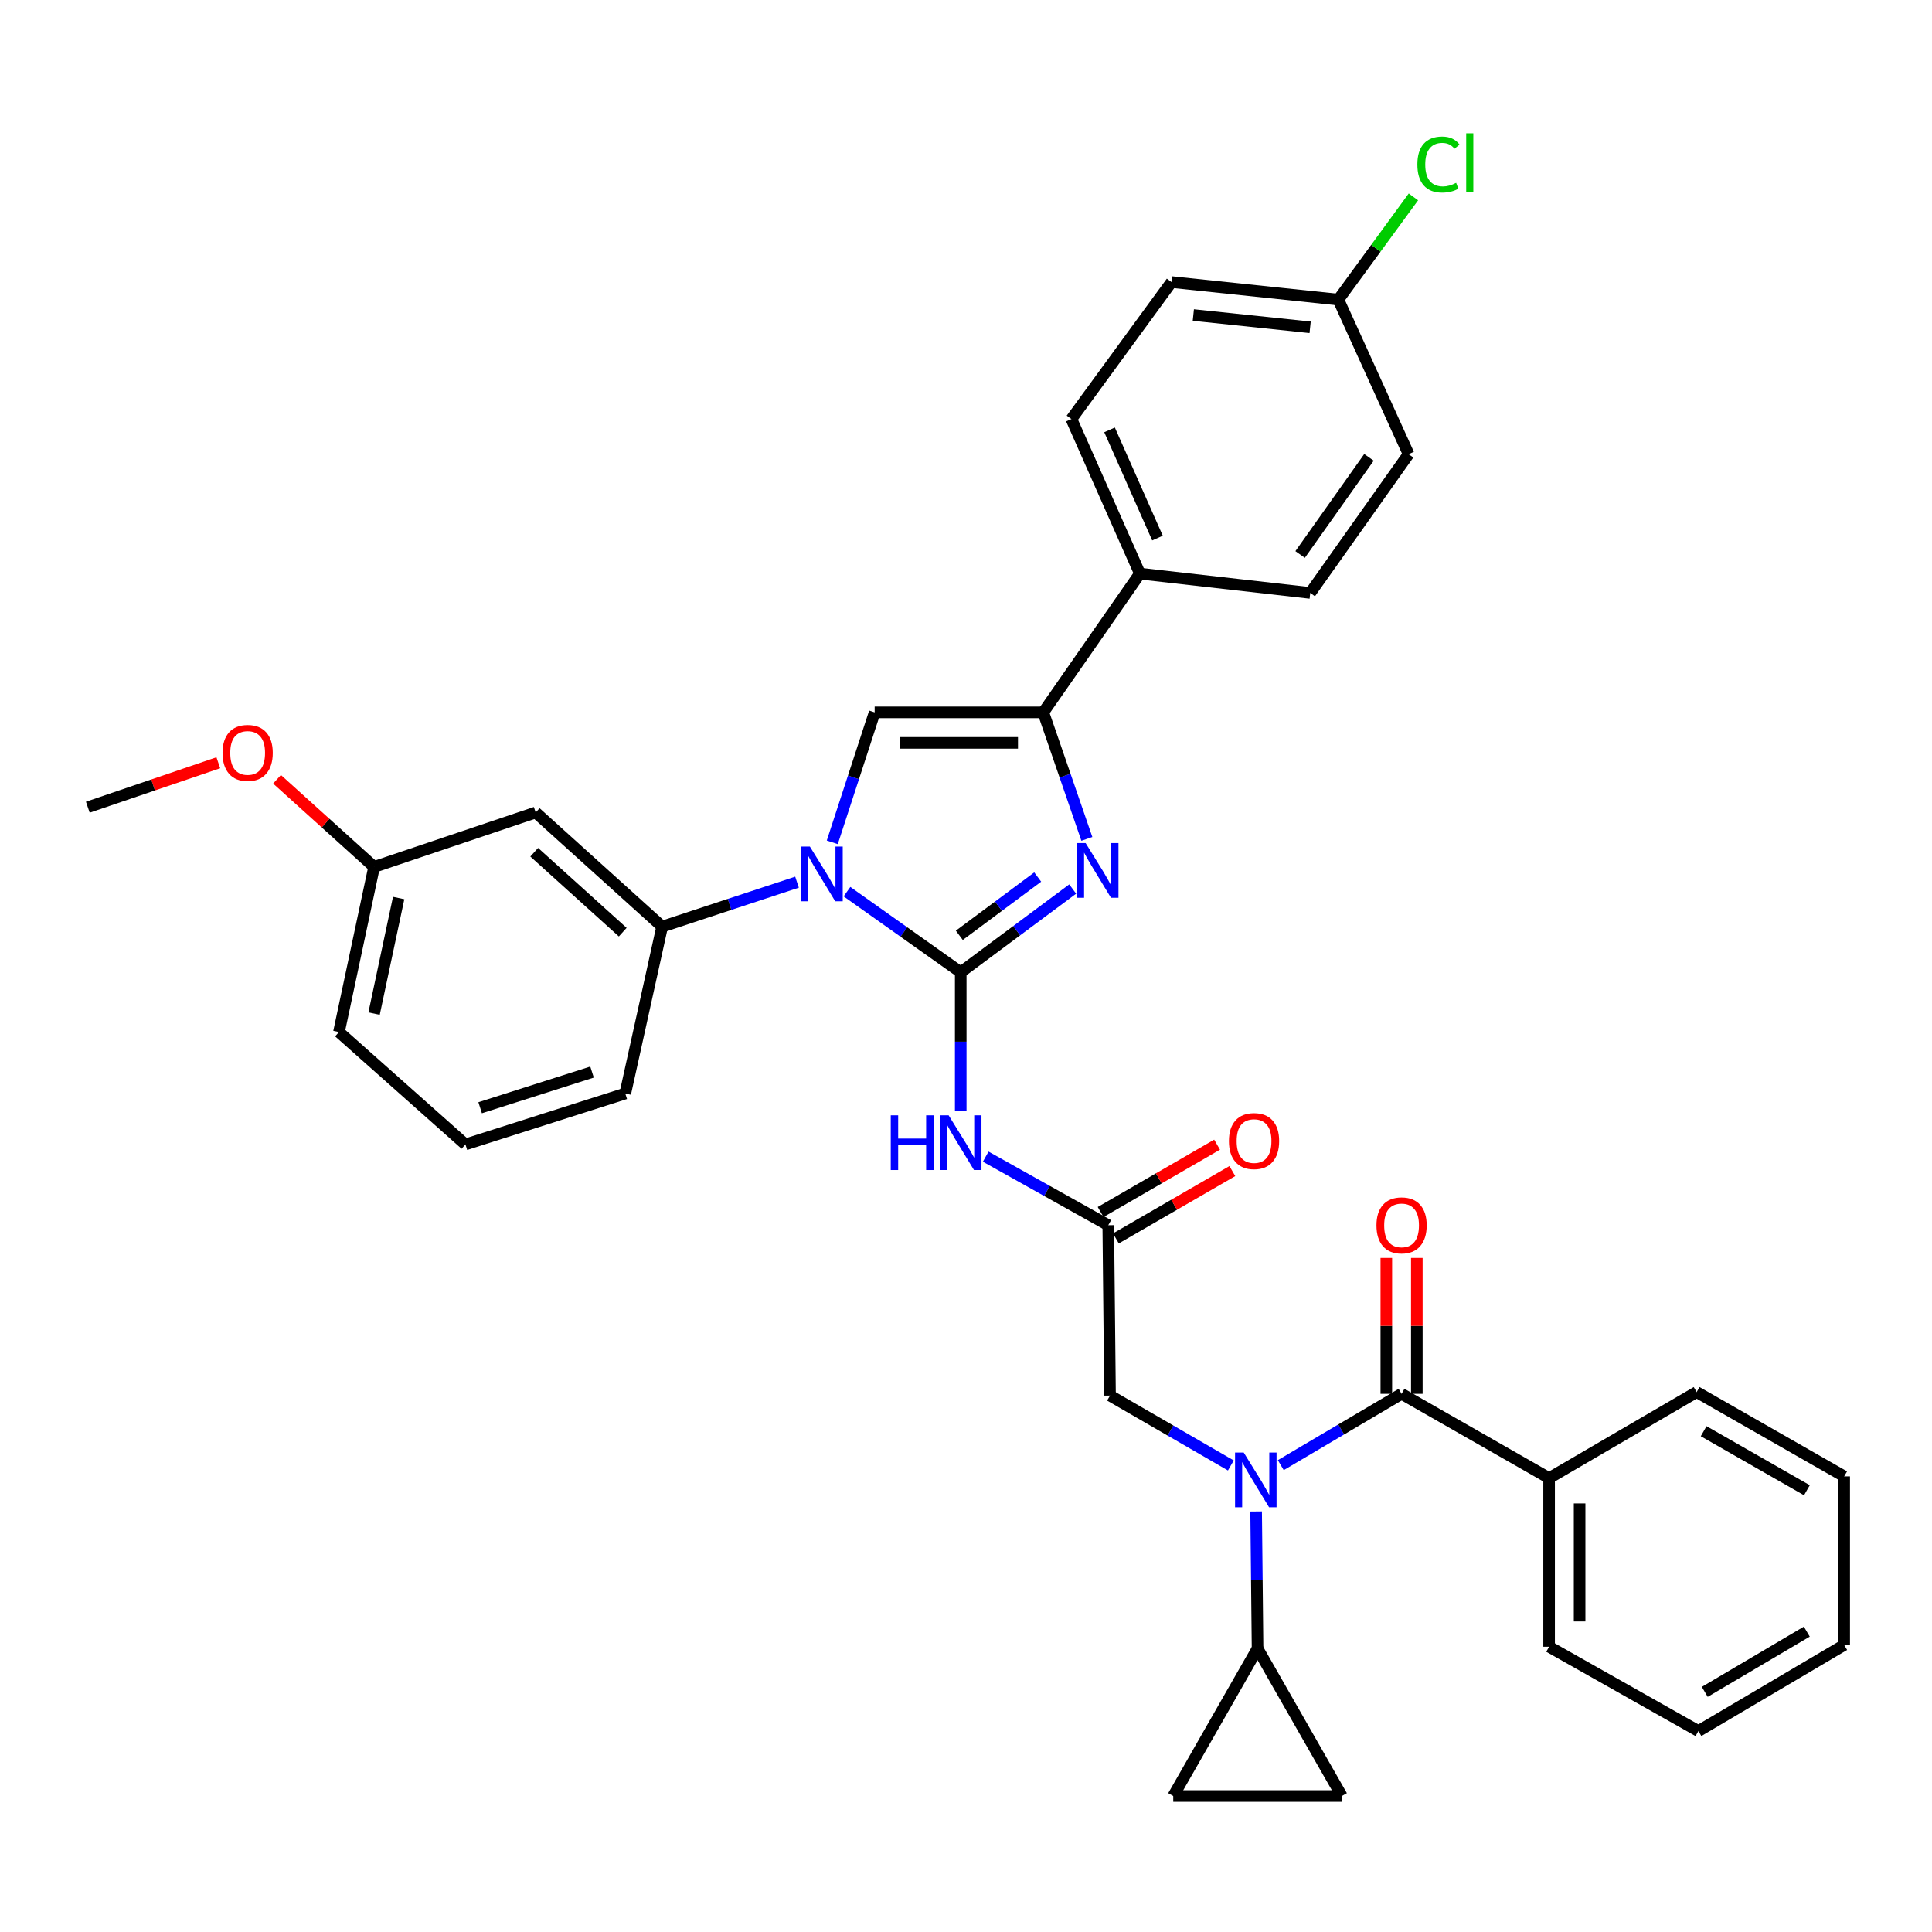 <?xml version='1.0' encoding='iso-8859-1'?>
<svg version='1.1' baseProfile='full'
              xmlns='http://www.w3.org/2000/svg'
                      xmlns:rdkit='http://www.rdkit.org/xml'
                      xmlns:xlink='http://www.w3.org/1999/xlink'
                  xml:space='preserve'
width='1000px' height='1000px' viewBox='0 0 1000 1000'>
<!-- END OF HEADER -->
<rect style='opacity:1.0;fill:#FFFFFF;stroke:none' width='1000' height='1000' x='0' y='0'> </rect>
<path class='bond-0' d='M 637.084,758.519 L 605.815,740.436' style='fill:none;fill-rule:evenodd;stroke:#0000FF;stroke-width:6px;stroke-linecap:butt;stroke-linejoin:miter;stroke-opacity:1' />
<path class='bond-0' d='M 605.815,740.436 L 574.546,722.354' style='fill:none;fill-rule:evenodd;stroke:#000000;stroke-width:6px;stroke-linecap:butt;stroke-linejoin:miter;stroke-opacity:1' />
<path class='bond-1' d='M 662.934,758.355 L 694.193,739.898' style='fill:none;fill-rule:evenodd;stroke:#0000FF;stroke-width:6px;stroke-linecap:butt;stroke-linejoin:miter;stroke-opacity:1' />
<path class='bond-1' d='M 694.193,739.898 L 725.453,721.441' style='fill:none;fill-rule:evenodd;stroke:#000000;stroke-width:6px;stroke-linecap:butt;stroke-linejoin:miter;stroke-opacity:1' />
<path class='bond-2' d='M 650.173,782.332 L 650.54,817.797' style='fill:none;fill-rule:evenodd;stroke:#0000FF;stroke-width:6px;stroke-linecap:butt;stroke-linejoin:miter;stroke-opacity:1' />
<path class='bond-2' d='M 650.54,817.797 L 650.907,853.263' style='fill:none;fill-rule:evenodd;stroke:#000000;stroke-width:6px;stroke-linecap:butt;stroke-linejoin:miter;stroke-opacity:1' />
<path class='bond-3' d='M 801.814,765.078 L 801.814,852.35' style='fill:none;fill-rule:evenodd;stroke:#000000;stroke-width:6px;stroke-linecap:butt;stroke-linejoin:miter;stroke-opacity:1' />
<path class='bond-3' d='M 817.602,778.169 L 817.602,839.259' style='fill:none;fill-rule:evenodd;stroke:#000000;stroke-width:6px;stroke-linecap:butt;stroke-linejoin:miter;stroke-opacity:1' />
<path class='bond-4' d='M 801.814,765.078 L 878.184,720.538' style='fill:none;fill-rule:evenodd;stroke:#000000;stroke-width:6px;stroke-linecap:butt;stroke-linejoin:miter;stroke-opacity:1' />
<path class='bond-5' d='M 801.814,765.078 L 725.453,721.441' style='fill:none;fill-rule:evenodd;stroke:#000000;stroke-width:6px;stroke-linecap:butt;stroke-linejoin:miter;stroke-opacity:1' />
<path class='bond-6' d='M 733.347,721.441 L 733.347,686.276' style='fill:none;fill-rule:evenodd;stroke:#000000;stroke-width:6px;stroke-linecap:butt;stroke-linejoin:miter;stroke-opacity:1' />
<path class='bond-6' d='M 733.347,686.276 L 733.347,651.111' style='fill:none;fill-rule:evenodd;stroke:#FF0000;stroke-width:6px;stroke-linecap:butt;stroke-linejoin:miter;stroke-opacity:1' />
<path class='bond-6' d='M 717.559,721.441 L 717.559,686.276' style='fill:none;fill-rule:evenodd;stroke:#000000;stroke-width:6px;stroke-linecap:butt;stroke-linejoin:miter;stroke-opacity:1' />
<path class='bond-6' d='M 717.559,686.276 L 717.559,651.111' style='fill:none;fill-rule:evenodd;stroke:#FF0000;stroke-width:6px;stroke-linecap:butt;stroke-linejoin:miter;stroke-opacity:1' />
<path class='bond-7' d='M 801.814,852.35 L 879.088,895.987' style='fill:none;fill-rule:evenodd;stroke:#000000;stroke-width:6px;stroke-linecap:butt;stroke-linejoin:miter;stroke-opacity:1' />
<path class='bond-8' d='M 878.184,720.538 L 954.545,764.174' style='fill:none;fill-rule:evenodd;stroke:#000000;stroke-width:6px;stroke-linecap:butt;stroke-linejoin:miter;stroke-opacity:1' />
<path class='bond-8' d='M 881.805,740.791 L 935.258,771.337' style='fill:none;fill-rule:evenodd;stroke:#000000;stroke-width:6px;stroke-linecap:butt;stroke-linejoin:miter;stroke-opacity:1' />
<path class='bond-9' d='M 650.907,853.263 L 694.543,929.624' style='fill:none;fill-rule:evenodd;stroke:#000000;stroke-width:6px;stroke-linecap:butt;stroke-linejoin:miter;stroke-opacity:1' />
<path class='bond-10' d='M 650.907,853.263 L 607.271,929.624' style='fill:none;fill-rule:evenodd;stroke:#000000;stroke-width:6px;stroke-linecap:butt;stroke-linejoin:miter;stroke-opacity:1' />
<path class='bond-11' d='M 694.543,929.624 L 607.271,929.624' style='fill:none;fill-rule:evenodd;stroke:#000000;stroke-width:6px;stroke-linecap:butt;stroke-linejoin:miter;stroke-opacity:1' />
<path class='bond-12' d='M 510.2,598.678 L 541.917,616.423' style='fill:none;fill-rule:evenodd;stroke:#0000FF;stroke-width:6px;stroke-linecap:butt;stroke-linejoin:miter;stroke-opacity:1' />
<path class='bond-12' d='M 541.917,616.423 L 573.634,634.169' style='fill:none;fill-rule:evenodd;stroke:#000000;stroke-width:6px;stroke-linecap:butt;stroke-linejoin:miter;stroke-opacity:1' />
<path class='bond-13' d='M 497.272,575.08 L 497.272,539.17' style='fill:none;fill-rule:evenodd;stroke:#0000FF;stroke-width:6px;stroke-linecap:butt;stroke-linejoin:miter;stroke-opacity:1' />
<path class='bond-13' d='M 497.272,539.17 L 497.272,503.26' style='fill:none;fill-rule:evenodd;stroke:#000000;stroke-width:6px;stroke-linecap:butt;stroke-linejoin:miter;stroke-opacity:1' />
<path class='bond-14' d='M 577.585,641.003 L 607.725,623.573' style='fill:none;fill-rule:evenodd;stroke:#000000;stroke-width:6px;stroke-linecap:butt;stroke-linejoin:miter;stroke-opacity:1' />
<path class='bond-14' d='M 607.725,623.573 L 637.864,606.144' style='fill:none;fill-rule:evenodd;stroke:#FF0000;stroke-width:6px;stroke-linecap:butt;stroke-linejoin:miter;stroke-opacity:1' />
<path class='bond-14' d='M 569.682,627.335 L 599.821,609.906' style='fill:none;fill-rule:evenodd;stroke:#000000;stroke-width:6px;stroke-linecap:butt;stroke-linejoin:miter;stroke-opacity:1' />
<path class='bond-14' d='M 599.821,609.906 L 629.96,592.477' style='fill:none;fill-rule:evenodd;stroke:#FF0000;stroke-width:6px;stroke-linecap:butt;stroke-linejoin:miter;stroke-opacity:1' />
<path class='bond-15' d='M 573.634,634.169 L 574.546,722.354' style='fill:none;fill-rule:evenodd;stroke:#000000;stroke-width:6px;stroke-linecap:butt;stroke-linejoin:miter;stroke-opacity:1' />
<path class='bond-16' d='M 438.395,461.525 L 467.834,482.393' style='fill:none;fill-rule:evenodd;stroke:#0000FF;stroke-width:6px;stroke-linecap:butt;stroke-linejoin:miter;stroke-opacity:1' />
<path class='bond-16' d='M 467.834,482.393 L 497.272,503.26' style='fill:none;fill-rule:evenodd;stroke:#000000;stroke-width:6px;stroke-linecap:butt;stroke-linejoin:miter;stroke-opacity:1' />
<path class='bond-17' d='M 430.788,435.993 L 441.756,402.357' style='fill:none;fill-rule:evenodd;stroke:#0000FF;stroke-width:6px;stroke-linecap:butt;stroke-linejoin:miter;stroke-opacity:1' />
<path class='bond-17' d='M 441.756,402.357 L 452.724,368.72' style='fill:none;fill-rule:evenodd;stroke:#000000;stroke-width:6px;stroke-linecap:butt;stroke-linejoin:miter;stroke-opacity:1' />
<path class='bond-18' d='M 412.537,456.612 L 377.631,468.121' style='fill:none;fill-rule:evenodd;stroke:#0000FF;stroke-width:6px;stroke-linecap:butt;stroke-linejoin:miter;stroke-opacity:1' />
<path class='bond-18' d='M 377.631,468.121 L 342.725,479.631' style='fill:none;fill-rule:evenodd;stroke:#000000;stroke-width:6px;stroke-linecap:butt;stroke-linejoin:miter;stroke-opacity:1' />
<path class='bond-19' d='M 497.272,503.26 L 526.251,481.713' style='fill:none;fill-rule:evenodd;stroke:#000000;stroke-width:6px;stroke-linecap:butt;stroke-linejoin:miter;stroke-opacity:1' />
<path class='bond-19' d='M 526.251,481.713 L 555.229,460.165' style='fill:none;fill-rule:evenodd;stroke:#0000FF;stroke-width:6px;stroke-linecap:butt;stroke-linejoin:miter;stroke-opacity:1' />
<path class='bond-19' d='M 496.545,484.126 L 516.83,469.043' style='fill:none;fill-rule:evenodd;stroke:#000000;stroke-width:6px;stroke-linecap:butt;stroke-linejoin:miter;stroke-opacity:1' />
<path class='bond-19' d='M 516.83,469.043 L 537.115,453.96' style='fill:none;fill-rule:evenodd;stroke:#0000FF;stroke-width:6px;stroke-linecap:butt;stroke-linejoin:miter;stroke-opacity:1' />
<path class='bond-20' d='M 562.555,434.213 L 551.276,401.467' style='fill:none;fill-rule:evenodd;stroke:#0000FF;stroke-width:6px;stroke-linecap:butt;stroke-linejoin:miter;stroke-opacity:1' />
<path class='bond-20' d='M 551.276,401.467 L 539.996,368.72' style='fill:none;fill-rule:evenodd;stroke:#000000;stroke-width:6px;stroke-linecap:butt;stroke-linejoin:miter;stroke-opacity:1' />
<path class='bond-21' d='M 539.996,368.72 L 590,296.902' style='fill:none;fill-rule:evenodd;stroke:#000000;stroke-width:6px;stroke-linecap:butt;stroke-linejoin:miter;stroke-opacity:1' />
<path class='bond-22' d='M 539.996,368.72 L 452.724,368.72' style='fill:none;fill-rule:evenodd;stroke:#000000;stroke-width:6px;stroke-linecap:butt;stroke-linejoin:miter;stroke-opacity:1' />
<path class='bond-22' d='M 526.905,384.508 L 465.815,384.508' style='fill:none;fill-rule:evenodd;stroke:#000000;stroke-width:6px;stroke-linecap:butt;stroke-linejoin:miter;stroke-opacity:1' />
<path class='bond-23' d='M 590,296.902 L 554.548,216.901' style='fill:none;fill-rule:evenodd;stroke:#000000;stroke-width:6px;stroke-linecap:butt;stroke-linejoin:miter;stroke-opacity:1' />
<path class='bond-23' d='M 599.117,278.505 L 574.3,222.504' style='fill:none;fill-rule:evenodd;stroke:#000000;stroke-width:6px;stroke-linecap:butt;stroke-linejoin:miter;stroke-opacity:1' />
<path class='bond-24' d='M 590,296.902 L 678.185,306.901' style='fill:none;fill-rule:evenodd;stroke:#000000;stroke-width:6px;stroke-linecap:butt;stroke-linejoin:miter;stroke-opacity:1' />
<path class='bond-25' d='M 554.548,216.901 L 606.367,145.995' style='fill:none;fill-rule:evenodd;stroke:#000000;stroke-width:6px;stroke-linecap:butt;stroke-linejoin:miter;stroke-opacity:1' />
<path class='bond-26' d='M 277.275,420.54 L 342.725,479.631' style='fill:none;fill-rule:evenodd;stroke:#000000;stroke-width:6px;stroke-linecap:butt;stroke-linejoin:miter;stroke-opacity:1' />
<path class='bond-26' d='M 276.513,441.122 L 322.328,482.486' style='fill:none;fill-rule:evenodd;stroke:#000000;stroke-width:6px;stroke-linecap:butt;stroke-linejoin:miter;stroke-opacity:1' />
<path class='bond-27' d='M 277.275,420.54 L 193.634,448.721' style='fill:none;fill-rule:evenodd;stroke:#000000;stroke-width:6px;stroke-linecap:butt;stroke-linejoin:miter;stroke-opacity:1' />
<path class='bond-28' d='M 342.725,479.631 L 323.639,565.991' style='fill:none;fill-rule:evenodd;stroke:#000000;stroke-width:6px;stroke-linecap:butt;stroke-linejoin:miter;stroke-opacity:1' />
<path class='bond-29' d='M 193.634,448.721 L 168.511,426.039' style='fill:none;fill-rule:evenodd;stroke:#000000;stroke-width:6px;stroke-linecap:butt;stroke-linejoin:miter;stroke-opacity:1' />
<path class='bond-29' d='M 168.511,426.039 L 143.388,403.357' style='fill:none;fill-rule:evenodd;stroke:#FF0000;stroke-width:6px;stroke-linecap:butt;stroke-linejoin:miter;stroke-opacity:1' />
<path class='bond-30' d='M 193.634,448.721 L 175.451,534.169' style='fill:none;fill-rule:evenodd;stroke:#000000;stroke-width:6px;stroke-linecap:butt;stroke-linejoin:miter;stroke-opacity:1' />
<path class='bond-30' d='M 206.349,464.824 L 193.621,524.638' style='fill:none;fill-rule:evenodd;stroke:#000000;stroke-width:6px;stroke-linecap:butt;stroke-linejoin:miter;stroke-opacity:1' />
<path class='bond-31' d='M 112.999,394.803 L 79.227,406.307' style='fill:none;fill-rule:evenodd;stroke:#FF0000;stroke-width:6px;stroke-linecap:butt;stroke-linejoin:miter;stroke-opacity:1' />
<path class='bond-31' d='M 79.227,406.307 L 45.455,417.812' style='fill:none;fill-rule:evenodd;stroke:#000000;stroke-width:6px;stroke-linecap:butt;stroke-linejoin:miter;stroke-opacity:1' />
<path class='bond-32' d='M 240.91,592.357 L 175.451,534.169' style='fill:none;fill-rule:evenodd;stroke:#000000;stroke-width:6px;stroke-linecap:butt;stroke-linejoin:miter;stroke-opacity:1' />
<path class='bond-33' d='M 240.91,592.357 L 323.639,565.991' style='fill:none;fill-rule:evenodd;stroke:#000000;stroke-width:6px;stroke-linecap:butt;stroke-linejoin:miter;stroke-opacity:1' />
<path class='bond-33' d='M 248.525,573.36 L 306.436,554.903' style='fill:none;fill-rule:evenodd;stroke:#000000;stroke-width:6px;stroke-linecap:butt;stroke-linejoin:miter;stroke-opacity:1' />
<path class='bond-34' d='M 678.185,306.901 L 729.093,235.083' style='fill:none;fill-rule:evenodd;stroke:#000000;stroke-width:6px;stroke-linecap:butt;stroke-linejoin:miter;stroke-opacity:1' />
<path class='bond-34' d='M 672.941,286.998 L 708.576,236.726' style='fill:none;fill-rule:evenodd;stroke:#000000;stroke-width:6px;stroke-linecap:butt;stroke-linejoin:miter;stroke-opacity:1' />
<path class='bond-35' d='M 692.728,155.082 L 729.093,235.083' style='fill:none;fill-rule:evenodd;stroke:#000000;stroke-width:6px;stroke-linecap:butt;stroke-linejoin:miter;stroke-opacity:1' />
<path class='bond-36' d='M 692.728,155.082 L 712.157,128.497' style='fill:none;fill-rule:evenodd;stroke:#000000;stroke-width:6px;stroke-linecap:butt;stroke-linejoin:miter;stroke-opacity:1' />
<path class='bond-36' d='M 712.157,128.497 L 731.586,101.912' style='fill:none;fill-rule:evenodd;stroke:#00CC00;stroke-width:6px;stroke-linecap:butt;stroke-linejoin:miter;stroke-opacity:1' />
<path class='bond-37' d='M 692.728,155.082 L 606.367,145.995' style='fill:none;fill-rule:evenodd;stroke:#000000;stroke-width:6px;stroke-linecap:butt;stroke-linejoin:miter;stroke-opacity:1' />
<path class='bond-37' d='M 678.122,169.42 L 617.669,163.059' style='fill:none;fill-rule:evenodd;stroke:#000000;stroke-width:6px;stroke-linecap:butt;stroke-linejoin:miter;stroke-opacity:1' />
<path class='bond-38' d='M 879.088,895.987 L 954.545,851.447' style='fill:none;fill-rule:evenodd;stroke:#000000;stroke-width:6px;stroke-linecap:butt;stroke-linejoin:miter;stroke-opacity:1' />
<path class='bond-38' d='M 882.381,875.709 L 935.201,844.532' style='fill:none;fill-rule:evenodd;stroke:#000000;stroke-width:6px;stroke-linecap:butt;stroke-linejoin:miter;stroke-opacity:1' />
<path class='bond-39' d='M 954.545,764.174 L 954.545,851.447' style='fill:none;fill-rule:evenodd;stroke:#000000;stroke-width:6px;stroke-linecap:butt;stroke-linejoin:miter;stroke-opacity:1' />
<path  class='atom-0' d='M 643.744 751.83
L 653.024 766.83
Q 653.944 768.31, 655.424 770.99
Q 656.904 773.67, 656.984 773.83
L 656.984 751.83
L 660.744 751.83
L 660.744 780.15
L 656.864 780.15
L 646.904 763.75
Q 645.744 761.83, 644.504 759.63
Q 643.304 757.43, 642.944 756.75
L 642.944 780.15
L 639.264 780.15
L 639.264 751.83
L 643.744 751.83
' fill='#0000FF'/>
<path  class='atom-3' d='M 712.453 634.249
Q 712.453 627.449, 715.813 623.649
Q 719.173 619.849, 725.453 619.849
Q 731.733 619.849, 735.093 623.649
Q 738.453 627.449, 738.453 634.249
Q 738.453 641.129, 735.053 645.049
Q 731.653 648.929, 725.453 648.929
Q 719.213 648.929, 715.813 645.049
Q 712.453 641.169, 712.453 634.249
M 725.453 645.729
Q 729.773 645.729, 732.093 642.849
Q 734.453 639.929, 734.453 634.249
Q 734.453 628.689, 732.093 625.889
Q 729.773 623.049, 725.453 623.049
Q 721.133 623.049, 718.773 625.849
Q 716.453 628.649, 716.453 634.249
Q 716.453 639.969, 718.773 642.849
Q 721.133 645.729, 725.453 645.729
' fill='#FF0000'/>
<path  class='atom-8' d='M 461.052 577.285
L 464.892 577.285
L 464.892 589.325
L 479.372 589.325
L 479.372 577.285
L 483.212 577.285
L 483.212 605.605
L 479.372 605.605
L 479.372 592.525
L 464.892 592.525
L 464.892 605.605
L 461.052 605.605
L 461.052 577.285
' fill='#0000FF'/>
<path  class='atom-8' d='M 491.012 577.285
L 500.292 592.285
Q 501.212 593.765, 502.692 596.445
Q 504.172 599.125, 504.252 599.285
L 504.252 577.285
L 508.012 577.285
L 508.012 605.605
L 504.132 605.605
L 494.172 589.205
Q 493.012 587.285, 491.772 585.085
Q 490.572 582.885, 490.212 582.205
L 490.212 605.605
L 486.532 605.605
L 486.532 577.285
L 491.012 577.285
' fill='#0000FF'/>
<path  class='atom-10' d='M 636.091 590.613
Q 636.091 583.813, 639.451 580.013
Q 642.811 576.213, 649.091 576.213
Q 655.371 576.213, 658.731 580.013
Q 662.091 583.813, 662.091 590.613
Q 662.091 597.493, 658.691 601.413
Q 655.291 605.293, 649.091 605.293
Q 642.851 605.293, 639.451 601.413
Q 636.091 597.533, 636.091 590.613
M 649.091 602.093
Q 653.411 602.093, 655.731 599.213
Q 658.091 596.293, 658.091 590.613
Q 658.091 585.053, 655.731 582.253
Q 653.411 579.413, 649.091 579.413
Q 644.771 579.413, 642.411 582.213
Q 640.091 585.013, 640.091 590.613
Q 640.091 596.333, 642.411 599.213
Q 644.771 602.093, 649.091 602.093
' fill='#FF0000'/>
<path  class='atom-12' d='M 419.194 438.192
L 428.474 453.192
Q 429.394 454.672, 430.874 457.352
Q 432.354 460.032, 432.434 460.192
L 432.434 438.192
L 436.194 438.192
L 436.194 466.512
L 432.314 466.512
L 422.354 450.112
Q 421.194 448.192, 419.954 445.992
Q 418.754 443.792, 418.394 443.112
L 418.394 466.512
L 414.714 466.512
L 414.714 438.192
L 419.194 438.192
' fill='#0000FF'/>
<path  class='atom-14' d='M 561.918 436.377
L 571.198 451.377
Q 572.118 452.857, 573.598 455.537
Q 575.078 458.217, 575.158 458.377
L 575.158 436.377
L 578.918 436.377
L 578.918 464.697
L 575.038 464.697
L 565.078 448.297
Q 563.918 446.377, 562.678 444.177
Q 561.478 441.977, 561.118 441.297
L 561.118 464.697
L 557.438 464.697
L 557.438 436.377
L 561.918 436.377
' fill='#0000FF'/>
<path  class='atom-22' d='M 115.184 389.71
Q 115.184 382.91, 118.544 379.11
Q 121.904 375.31, 128.184 375.31
Q 134.464 375.31, 137.824 379.11
Q 141.184 382.91, 141.184 389.71
Q 141.184 396.59, 137.784 400.51
Q 134.384 404.39, 128.184 404.39
Q 121.944 404.39, 118.544 400.51
Q 115.184 396.63, 115.184 389.71
M 128.184 401.19
Q 132.504 401.19, 134.824 398.31
Q 137.184 395.39, 137.184 389.71
Q 137.184 384.15, 134.824 381.35
Q 132.504 378.51, 128.184 378.51
Q 123.864 378.51, 121.504 381.31
Q 119.184 384.11, 119.184 389.71
Q 119.184 395.43, 121.504 398.31
Q 123.864 401.19, 128.184 401.19
' fill='#FF0000'/>
<path  class='atom-31' d='M 733.627 85.156
Q 733.627 78.116, 736.907 74.436
Q 740.227 70.716, 746.507 70.716
Q 752.347 70.716, 755.467 74.836
L 752.827 76.996
Q 750.547 73.996, 746.507 73.996
Q 742.227 73.996, 739.947 76.876
Q 737.707 79.716, 737.707 85.156
Q 737.707 90.756, 740.027 93.636
Q 742.387 96.516, 746.947 96.516
Q 750.067 96.516, 753.707 94.636
L 754.827 97.636
Q 753.347 98.596, 751.107 99.156
Q 748.867 99.716, 746.387 99.716
Q 740.227 99.716, 736.907 95.956
Q 733.627 92.196, 733.627 85.156
' fill='#00CC00'/>
<path  class='atom-31' d='M 758.907 68.996
L 762.587 68.996
L 762.587 99.356
L 758.907 99.356
L 758.907 68.996
' fill='#00CC00'/>
</svg>
